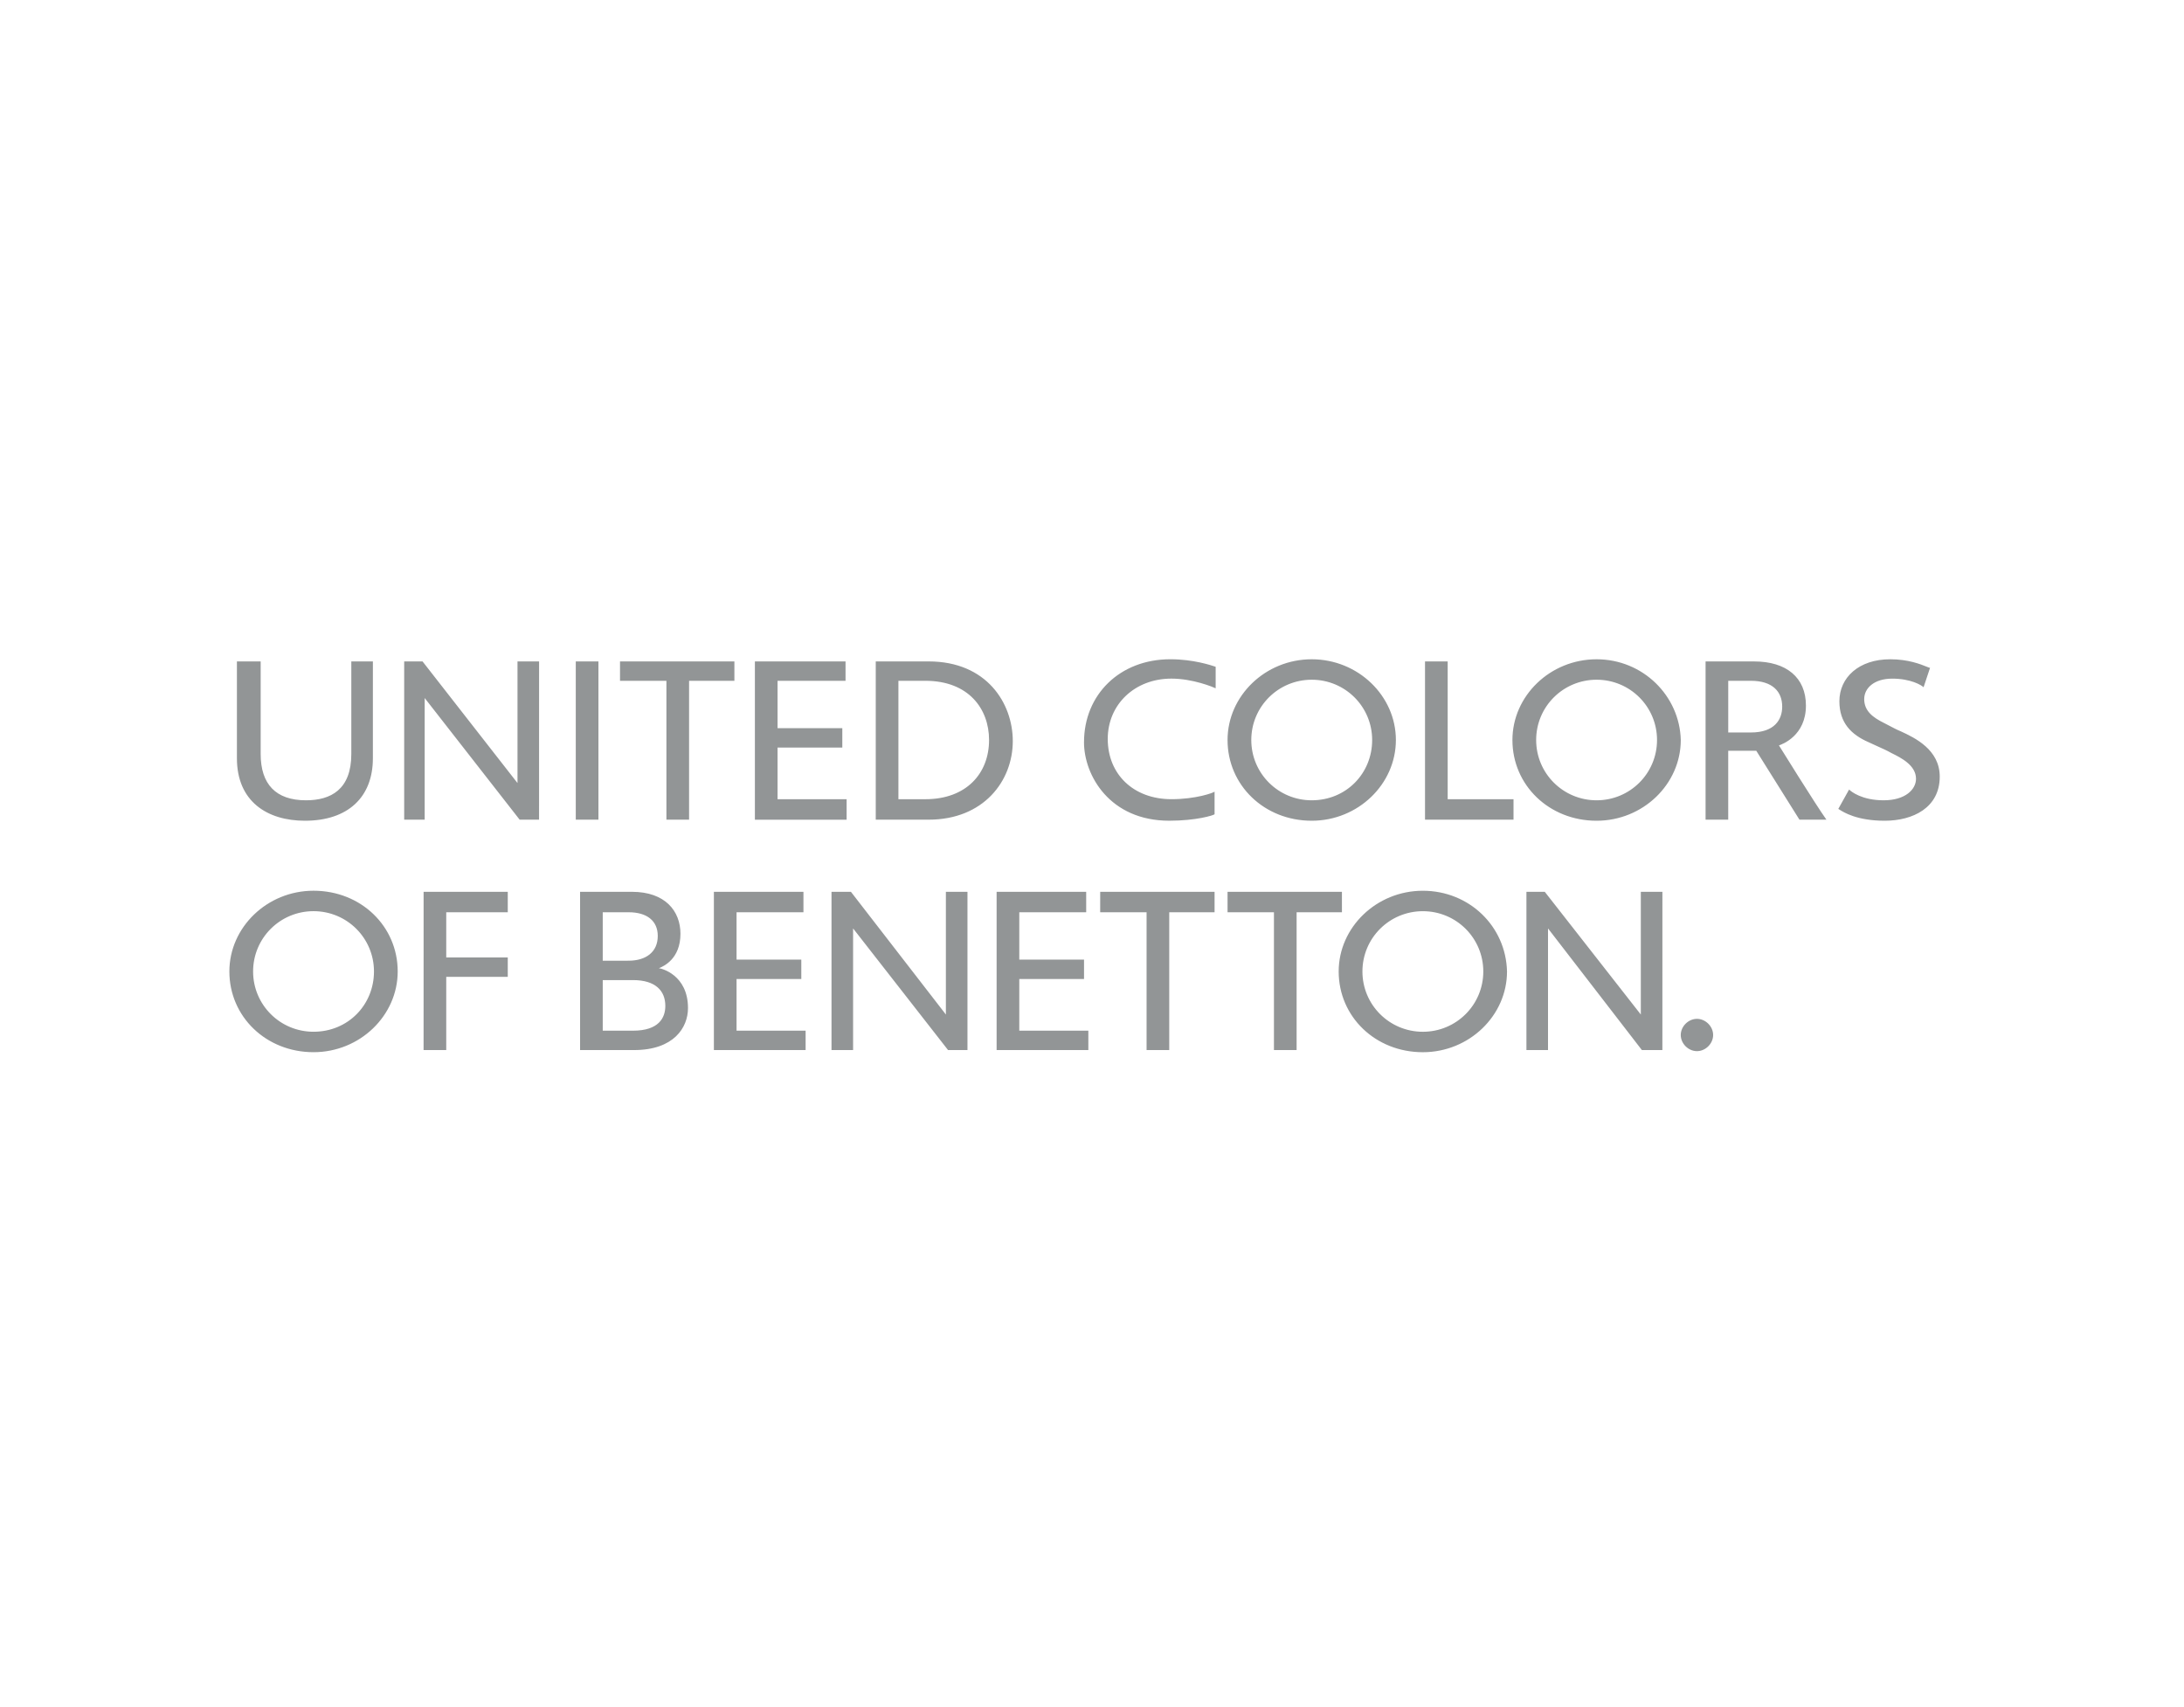 <svg fill="none" height="93" viewBox="0 0 119 93" width="119" xmlns="http://www.w3.org/2000/svg"><path clip-rule="evenodd" d="m59.065 40.438c0-2.581 1.94-4.517 4.704-4.517 1.247 0 2.221.327 2.447.403l.022.007v1.173c-.118-.059-1.235-.528-2.411-.528-1.999 0-3.469 1.408-3.469 3.285 0 1.936 1.411 3.285 3.469 3.285 1.352 0 2.293-.352 2.352-.411v1.232c-.059.059-1.0.352-2.47.352-3.234 0-4.645-2.464-4.645-4.282zm-38.747-4.399h-1.176v5.045c0 1.936-1.117 2.522-2.47 2.522-1.646 0-2.469-.88-2.469-2.522v-5.045h-1.294v5.279c0 2.346 1.646 3.402 3.704 3.402 2.352 0 3.704-1.29 3.704-3.402zm9.055 0h-1.176v6.628l-5.174-6.628h-1v8.623h1.117v-6.628l5.174 6.628h1.058zm1.999 0h1.235v8.623h-1.235zm8.643 0h-6.232v1.056h2.528v7.567h1.235v-7.567h2.469zm1.117 0h4.939v1.056h-3.704v2.581h3.528v1.056h-3.528v2.816h3.763v1.115h-4.998zm9.466 0h-2.881v8.623h2.881c2.999 0 4.586-2.112 4.586-4.282 0-2.053-1.411-4.341-4.586-4.341zm-1.646 7.508v-6.452h1.47c2.352 0 3.469 1.525 3.469 3.226 0 1.818-1.235 3.226-3.469 3.226zm28.693-7.508h1.235v7.508h3.587v1.115h-4.822zm17.933 0h-2.646v8.623h1.234v-3.754h1.529l2.352 3.754h1.47c-.588-.821-2.587-4.047-2.587-4.047.176-.059 1.47-.528 1.47-2.17 0-1.525-1.059-2.405-2.823-2.405zm-1.411 3.813v-2.757h1.235c1.176 0 1.705.587 1.705 1.408 0 .704-.412 1.408-1.705 1.408h-1.235zm-22.695-3.93c-2.528 0-4.586 1.994-4.586 4.399 0 2.464 1.999 4.399 4.586 4.399 2.528 0 4.586-1.994 4.586-4.399 0-2.405-2.058-4.399-4.586-4.399zm0 7.684c-1.823 0-3.293-1.466-3.293-3.285s1.47-3.285 3.293-3.285 3.293 1.466 3.293 3.285-1.411 3.285-3.293 3.285zm10.936-3.285c0-2.405 2.058-4.399 4.586-4.399s4.528 1.994 4.587 4.399c0 2.405-2.058 4.399-4.587 4.399-2.587 0-4.586-1.936-4.586-4.399zm1.293 0c0 1.818 1.47 3.285 3.293 3.285 1.823 0 3.293-1.466 3.293-3.285s-1.47-3.285-3.293-3.285c-1.822 0-3.293 1.466-3.293 3.285zm19.286-4.399c-1.705 0-2.764.997-2.764 2.288 0 1.173.647 1.818 1.588 2.229.08.04.216.101.37.17.299.134.671.301.865.416l.05.025c.48.238 1.302.647 1.302 1.383 0 .587-.588 1.173-1.764 1.173s-1.764-.469-1.882-.587l-.588 1.056c.013.006.034.019.061.037.224.143.95.608 2.467.608 1.53 0 2.999-.704 2.999-2.405 0-1.466-1.352-2.112-2.116-2.464-.206-.082-.468-.221-.687-.337v-0c-.096-.051-.183-.097-.254-.132-.588-.293-1.059-.645-1.059-1.29 0-.587.529-1.115 1.529-1.115s1.588.352 1.706.469l.352-1.056c-.027 0-.089-.025-.184-.064-.316-.128-.998-.405-1.991-.405zm-79.906 12.67h4.586v1.114h-3.352v2.464h3.352v1.056h-3.352v3.989h-1.235zm-5.997-.059c-2.528 0-4.586 1.994-4.586 4.399 0 2.464 1.999 4.399 4.586 4.399 2.528 0 4.586-1.994 4.586-4.399 0-2.464-1.999-4.399-4.586-4.399zm0 7.684c-1.823 0-3.293-1.466-3.293-3.285s1.47-3.285 3.293-3.285 3.293 1.466 3.293 3.285-1.411 3.285-3.293 3.285zm34.455-7.625h1.176v8.623h-1.058l-5.174-6.628v6.628h-1.176v-8.623h1.058l5.174 6.687zm39.041 0h-1.176v6.687l-5.233-6.687h-1v8.623h1.176v-6.628l5.115 6.628h1.117zm-30.633 0h6.232v1.114h-2.47v7.508h-1.235v-7.508h-2.528zm13.171 0h-6.232v1.114h2.528v7.508h1.235v-7.508h2.47zm-34.22 0h4.88v1.114h-3.645v2.581h3.528v1.056h-3.528v2.816h3.763v1.056h-4.998zm20.285 0h-4.88v8.623h4.998v-1.056h-3.763v-2.816h3.528v-1.056h-3.528v-2.581h3.646zm13.758 4.341c0-2.405 2.058-4.399 4.586-4.399 2.528 0 4.528 1.936 4.586 4.399 0 2.405-2.058 4.399-4.586 4.399-2.587 0-4.586-1.936-4.586-4.399zm1.294 0c0 1.818 1.47 3.285 3.293 3.285s3.293-1.466 3.293-3.285-1.47-3.285-3.293-3.285-3.293 1.466-3.293 3.285zm-39.806-4.341h-2.822v8.623h2.94c2.175 0 2.94-1.232 2.94-2.288 0-1.818-1.47-2.17-1.587-2.17.008-.004.02-.009.036-.016v-0c.22-.095 1.14-.494 1.14-1.861 0-1.232-.823-2.288-2.646-2.288zm-1.587 3.754v-2.64h1.411c1 0 1.587.469 1.587 1.29 0 .88-.647 1.349-1.587 1.349zm0 3.813v-2.757h1.646c1.235 0 1.764.587 1.764 1.408 0 .645-.353 1.349-1.764 1.349zm58.738.235c0-.469.412-.88.882-.88.471 0 .882.411.882.88s-.412.88-.882.88c-.47 0-.882-.411-.882-.88z" fill="#929596" fill-rule="evenodd"/></svg>